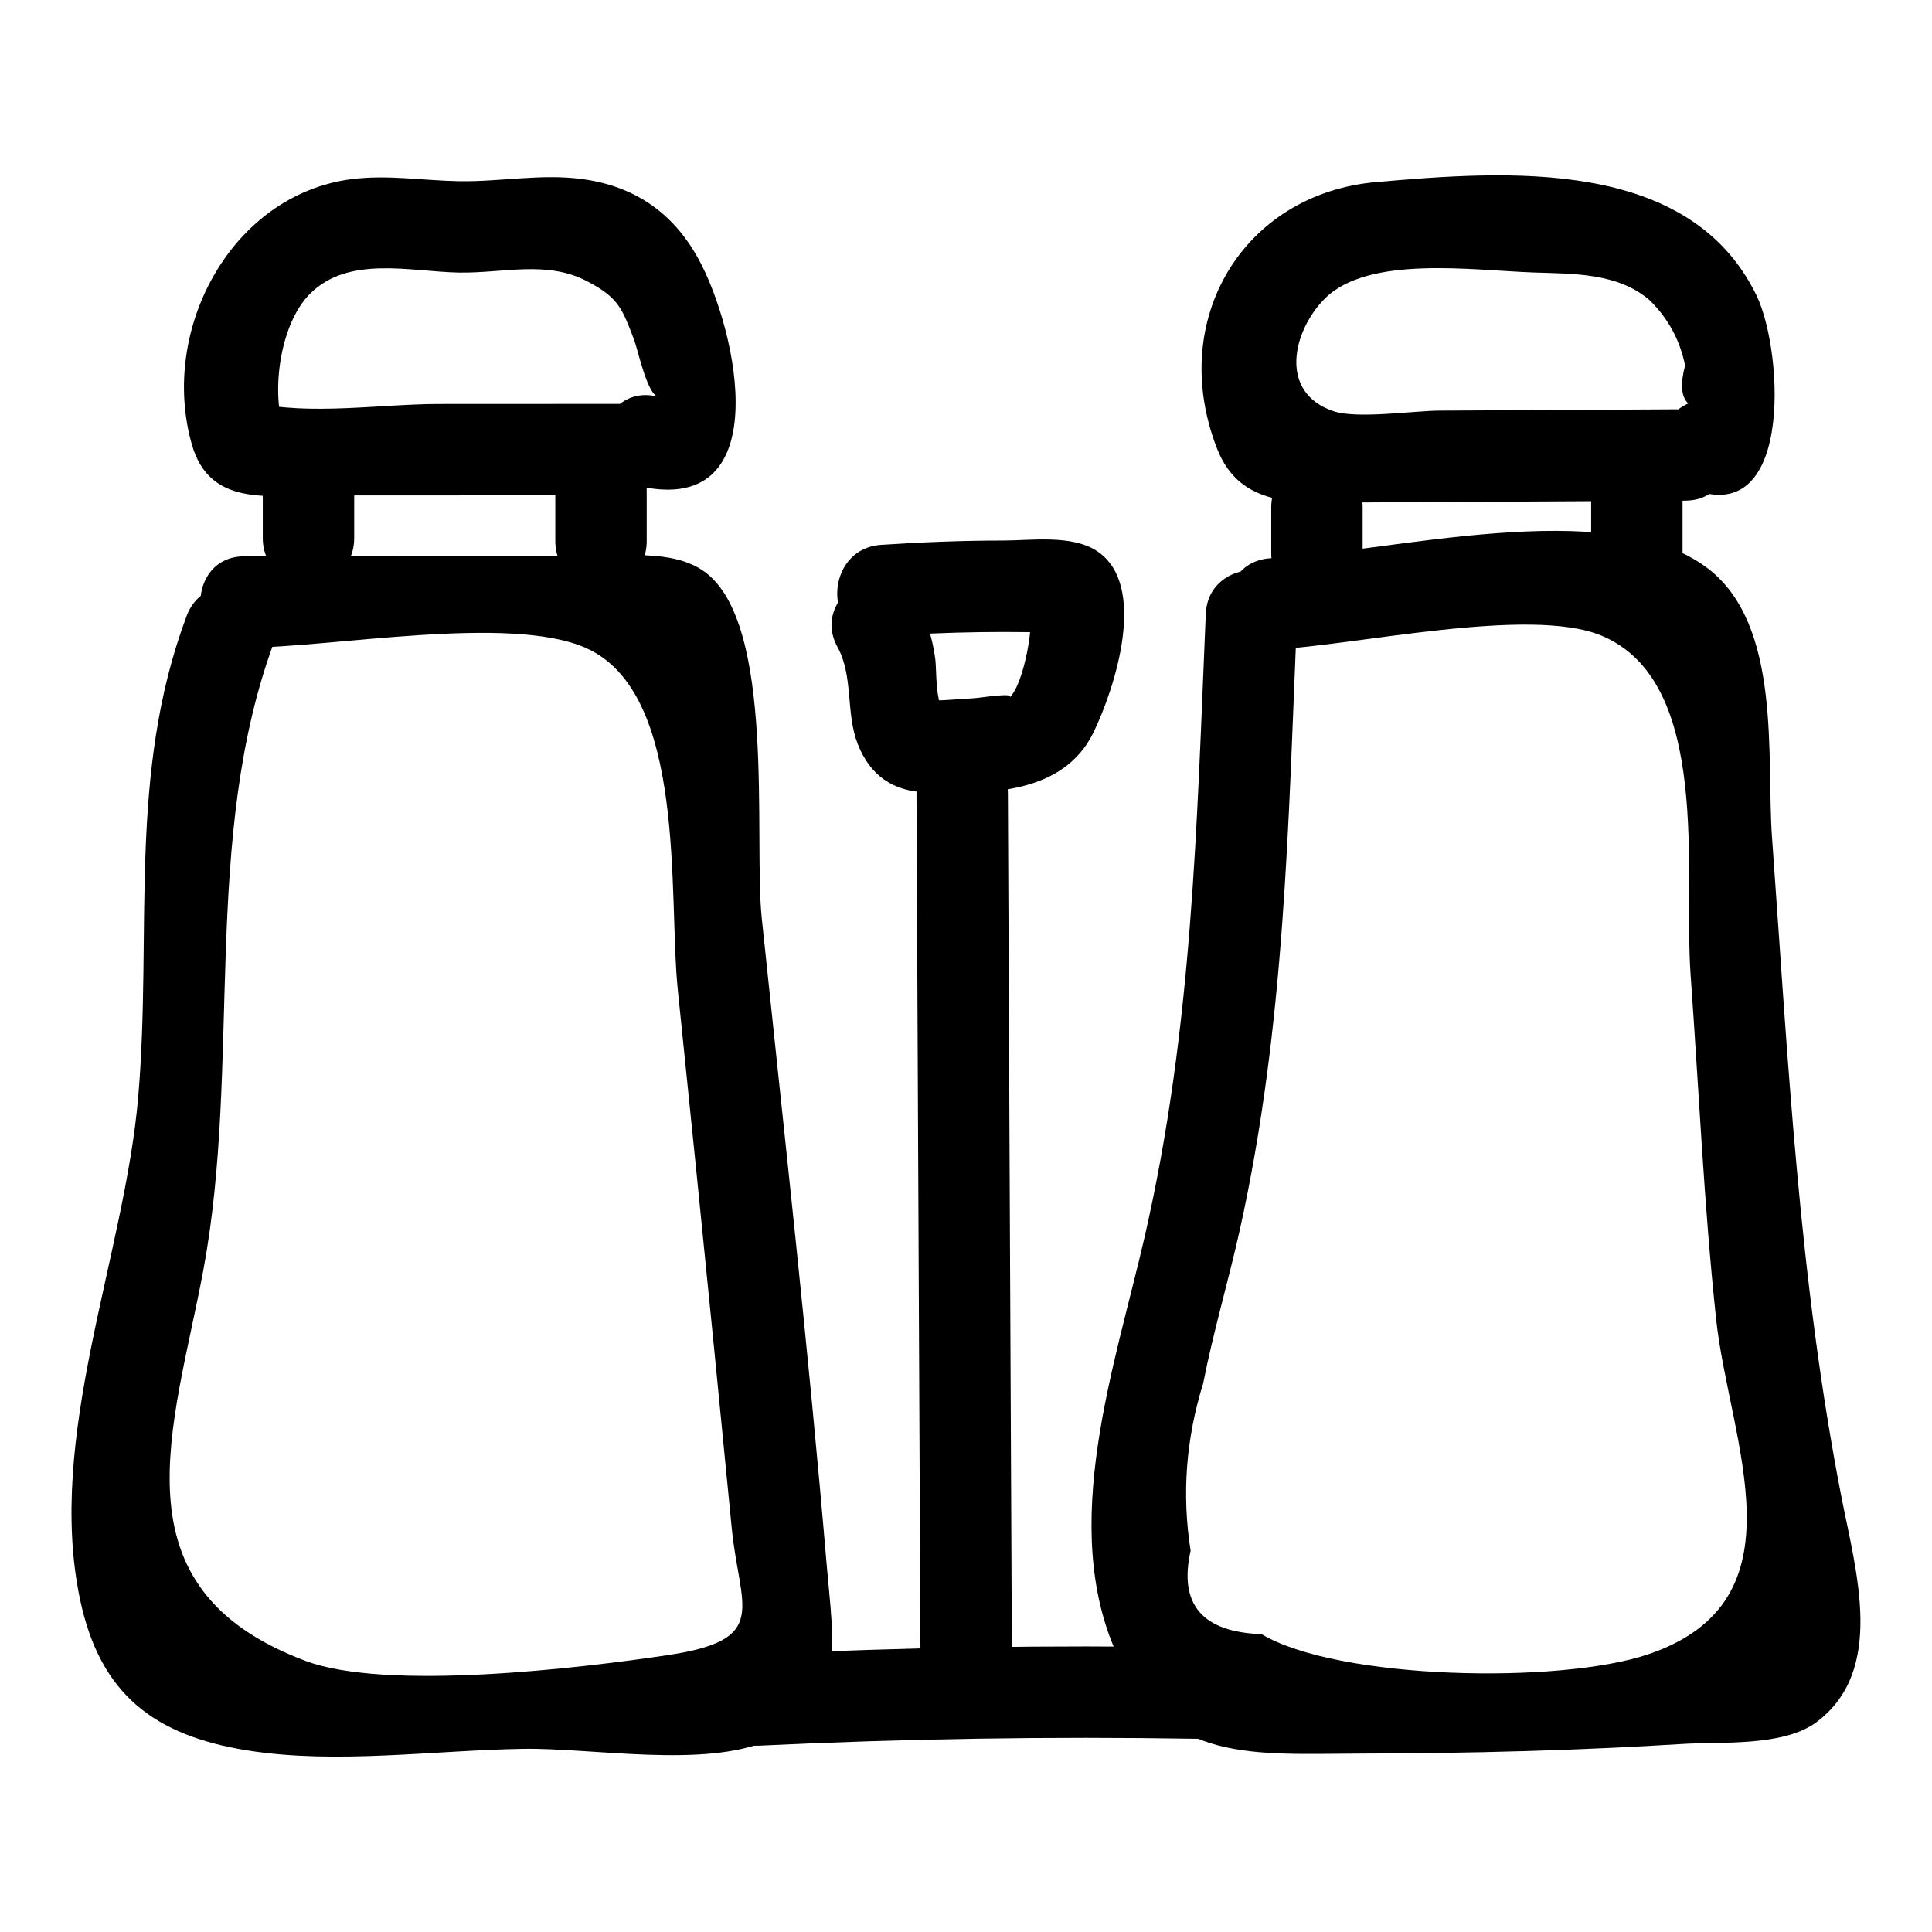 <?xml version="1.0" encoding="UTF-8"?>
<!-- Uploaded to: SVG Repo, www.svgrepo.com, Generator: SVG Repo Mixer Tools -->
<svg fill="#000000" width="800px" height="800px" version="1.1" viewBox="144 144 512 512" xmlns="http://www.w3.org/2000/svg">
 <g>
  <path d="m590.61 252.46c-21.75 0.121-43.496 0.242-65.246 0.359-6.644 0.035-21.695 2.258-27.961 0.156-14.719-4.941-10.777-21.355-2.352-29.805 11.621-11.652 39.418-7.484 55.598-6.949 10.293 0.34 22.242 0.074 30.609 7.418 4.852 4.789 7.957 10.527 9.309 17.215-2.617 9.918 1.105 13.426 11.168 10.523-13.871-7.039-26.145 13.852-12.227 20.914 30.039 15.246 27.32-34.977 19.949-50.078-17.863-36.598-66.168-32.988-100.79-29.957-35.113 3.078-55.457 36.469-42.129 70.641 6.113 15.68 21.148 14.348 35.523 14.27 29.516-0.164 59.031-0.328 88.547-0.488 15.578-0.086 15.613-24.305-0.004-24.219z"/>
  <path d="m308.91 251.04c-16.227 0.008-32.449 0.016-48.676 0.023-15.188 0.008-34.395 3.102-49.109-0.418 2.82 2.82 5.641 5.641 8.457 8.457-3.961-10.672-1.539-29.043 6.512-37.188 10.219-10.336 26.797-5.902 39.531-5.68 11.77 0.207 23.234-3.324 33.984 2.312 8.246 4.324 9.215 7.051 12.43 15.5 1.023 2.695 3.438 14.352 6.332 15.094-15.105-3.887-21.547 19.469-6.438 23.355 38.68 9.949 27.5-41.203 17.066-60.059-6.711-12.129-16.875-19.109-30.68-20.98-10.867-1.477-21.789 0.75-32.691 0.559-9.473-0.164-18.836-1.742-28.293-0.562-31.848 3.961-51.215 39.746-42.484 70.371 4.695 16.465 20.141 13.484 34.414 13.477 26.551-0.012 53.102-0.027 79.648-0.039 15.582-0.012 15.609-24.23-0.004-24.223z"/>
  <path d="m208.8 315.65c22.98 0 70.012-8.852 90.305-0.008 27.102 11.816 21.934 65.648 24.52 90.688 3.273 31.676 6.481 63.359 9.625 95.047 1.574 15.844 3.125 31.691 4.664 47.539 2.066 21.285 10.402 29.613-16.914 33.703-23.348 3.496-74.508 9.57-95.953 1.562-51.812-19.352-34.91-61.977-27.156-103.61 10.203-54.766-0.648-114.55 18.895-166.83 5.465-14.621-17.938-20.934-23.355-6.438-15.664 41.902-9.09 83.5-12.781 127.13-3.602 42.574-24.539 90.422-15.426 133.49 5.293 25.023 19.578 36.035 44.5 39.984 23.367 3.703 49.363-0.062 72.895-0.445 18.254-0.297 48.223 5.219 65.082-2.277 20.867-9.277 17.176-25.258 15.355-46.762-4.828-57.09-11.246-114.12-17.184-171.1-2.191-21.039 3.859-78.023-15.16-91.809-8.512-6.172-22.094-4.031-31.609-4.094-30.098-0.207-60.207 0.004-90.305 0.008-15.578-0.004-15.605 24.219 0.004 24.219z"/>
  <path d="m377.52 312.62c8.711-0.574 17.426-0.977 26.156-1.094 4.027-0.055 8.055-0.059 12.082-0.008 2.016 0.02 4.027 0.059 6.039 0.113 5.156 0.438 5.363 0.199 0.621-0.723-1.855-2.414-3.711-4.824-5.566-7.238 1.508 4.734-1.457 21.781-5.379 25.258 1.754-1.555-7.269-0.02-9.289 0.102-5.363 0.324-10.699 0.93-16.055 0.445 2.856 1.184 5.711 2.363 8.562 3.547-3.023-2.41-2.363-11.055-2.867-14.637-0.766-5.473-2.258-10.227-4.938-15.086-7.527-13.656-28.449-1.449-20.914 12.227 4.199 7.621 2.144 17.402 5.297 25.543 3.258 8.418 9.344 12.66 18.352 12.945 16.266 0.52 36.25 0.48 44.199-15.984 5.602-11.594 14.594-39.07 0.82-48.039-6.68-4.348-17.418-2.742-24.93-2.738-10.746 0.004-21.477 0.434-32.199 1.141-15.465 1.027-15.578 25.258 0.008 24.227z"/>
  <path d="m386.88 354.4c0.352 75.895 0.703 151.79 1.051 227.68 0.07 15.582 24.293 15.613 24.223 0-0.352-75.895-0.703-151.79-1.051-227.68-0.074-15.582-24.297-15.617-24.223 0z"/>
  <path d="m480.97 316.15c21.582-0.91 68.352-11.664 87.445-3.695 29.465 12.301 21.691 63.359 23.609 89.801 2.207 30.43 3.527 61.066 6.781 91.406 3.453 32.188 24.145 74.52-18.07 88.766-23.453 7.914-82.062 6.781-102.42-5.367-15.719-0.535-21.98-7.902-18.785-22.109-2.356-14.895-1.246-29.672 3.324-44.324 2.672-13.703 6.707-27.156 9.727-40.785 12.043-54.293 12.824-107.87 15.184-163.11 0.664-15.586-23.559-15.555-24.223 0-2.402 56.223-3.504 109.52-16.148 164.82-7.816 34.191-22.992 76.809-7.297 111.03 13.281 28.957 36.004 26.191 65.234 26.133 28.281-0.055 56.586-0.812 84.816-2.559 9.801-0.605 26.461 0.75 35.184-5.727 18.391-13.656 10.566-39.832 6.727-59.434-11.344-57.961-14.188-116.2-18.453-175.07-1.531-21.113 2.707-56.227-17.016-71.297-26.082-19.93-85.586-3.969-115.62-2.699-15.523 0.648-15.605 24.875 0.004 24.215z"/>
  <path d="m480.89 278.5v12.109c0 15.586 24.223 15.609 24.223 0v-12.109c0-15.586-24.223-15.609-24.223 0z"/>
  <path d="m565.67 275.27v18.57c0 15.586 24.223 15.609 24.223 0v-18.57c0-15.586-24.223-15.609-24.223 0z"/>
  <path d="m291.16 274.47v12.918c0 15.586 24.223 15.609 24.223 0v-12.918c0-15.586-24.223-15.613-24.223 0z"/>
  <path d="m213.64 272.05v14.531c0 15.586 24.223 15.609 24.223 0v-14.531c0-15.586-24.223-15.613-24.223 0z"/>
  <path d="m345.27 606.62c38.469-1.855 76.934-2.465 115.44-1.832 15.594 0.258 15.598-23.965 0-24.223-38.508-0.633-76.973-0.023-115.44 1.832-15.516 0.75-15.605 24.977 0 24.223z"/>
 </g>
</svg>
